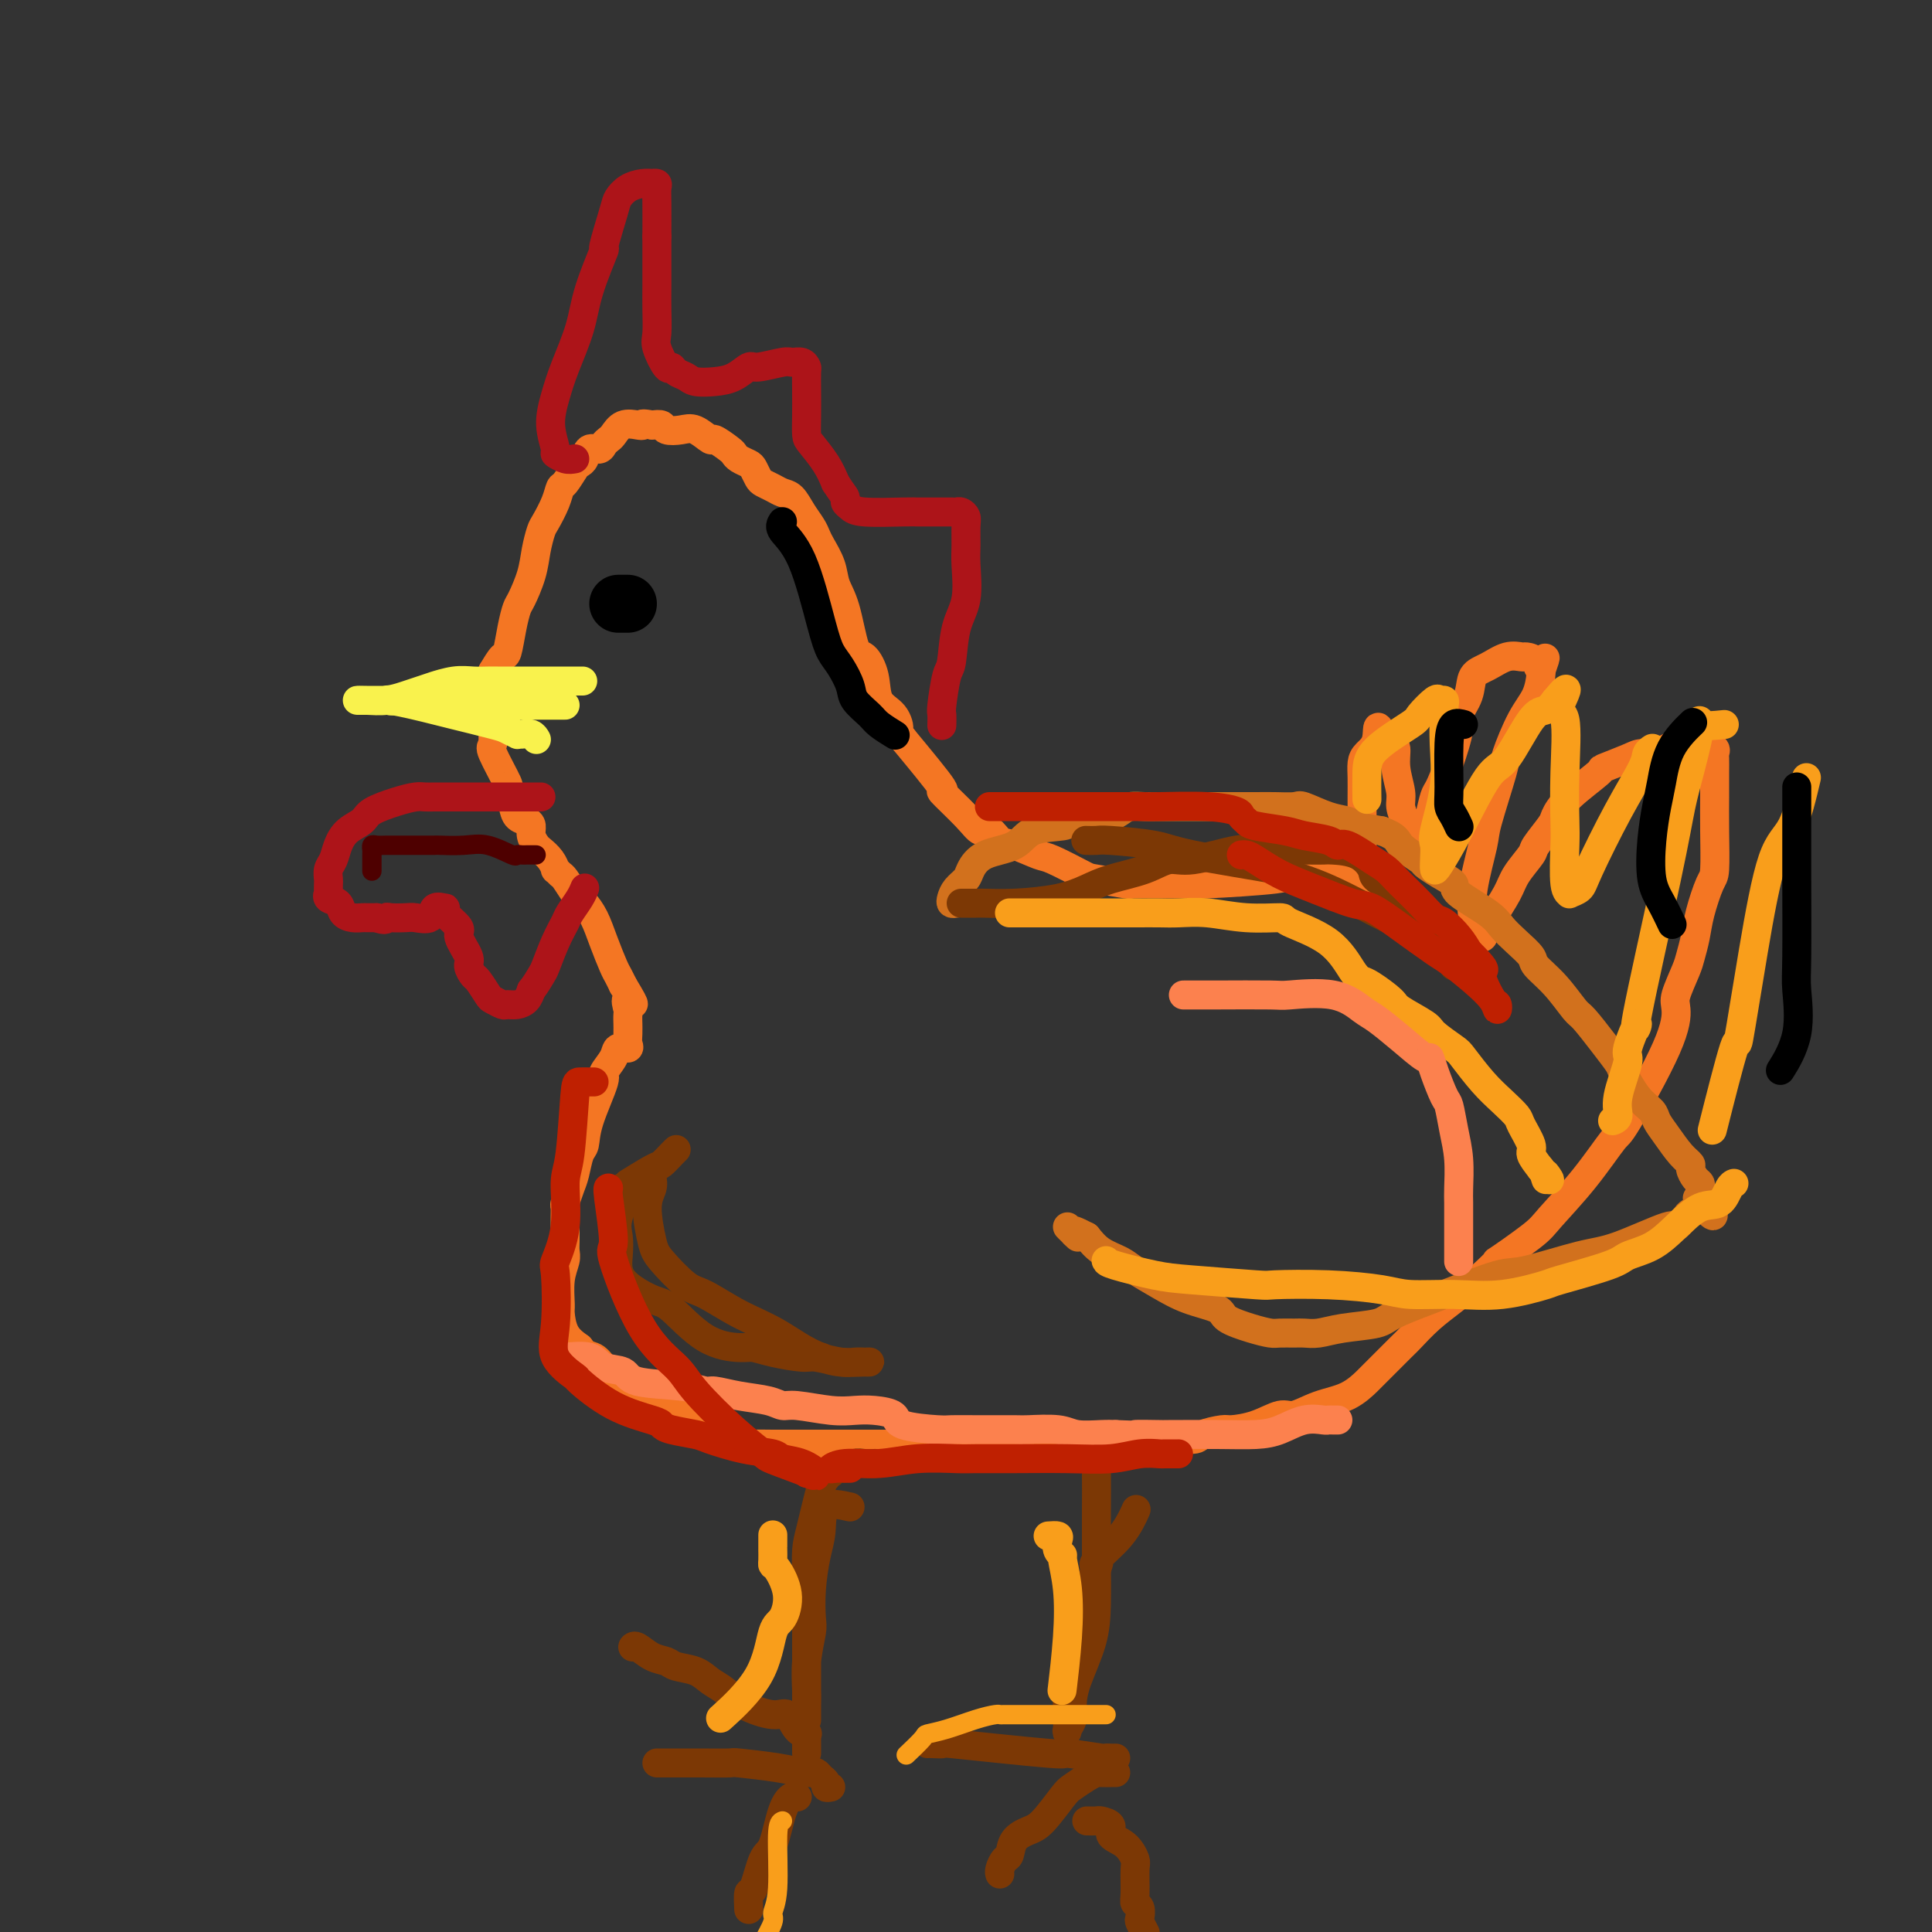<svg viewBox='0 0 400 400' version='1.1' xmlns='http://www.w3.org/2000/svg' xmlns:xlink='http://www.w3.org/1999/xlink'><rect x="0" y="0" width="400" height="400" fill="#333333" stroke="none"/><g fill='none' stroke='#F47623' stroke-width='6' stroke-linecap='round' stroke-linejoin='round'><path d='M279,181c-2.148,-0.006 -4.295,-0.012 -5,0c-0.705,0.012 0.034,0.042 -1,0c-1.034,-0.042 -3.840,-0.155 -5,0c-1.160,0.155 -0.673,0.577 -4,1c-3.327,0.423 -10.469,0.846 -14,1c-3.531,0.154 -3.451,0.038 -4,0c-0.549,-0.038 -1.729,0.003 -4,0c-2.271,-0.003 -5.635,-0.050 -7,0c-1.365,0.050 -0.733,0.197 -2,0c-1.267,-0.197 -4.433,-0.739 -6,-1c-1.567,-0.261 -1.536,-0.239 -3,-1c-1.464,-0.761 -4.423,-2.303 -6,-3c-1.577,-0.697 -1.774,-0.549 -3,-1c-1.226,-0.451 -3.483,-1.500 -5,-2c-1.517,-0.500 -2.294,-0.451 -3,-1c-0.706,-0.549 -1.343,-1.695 -2,-2c-0.657,-0.305 -1.336,0.230 -2,0c-0.664,-0.230 -1.312,-1.227 -3,-3c-1.688,-1.773 -4.416,-4.324 -5,-5c-0.584,-0.676 0.976,0.521 0,-1c-0.976,-1.521 -4.488,-5.761 -8,-10'/><path d='M187,153c-2.223,-2.778 -1.281,-1.722 -1,-2c0.281,-0.278 -0.099,-1.889 -1,-3c-0.901,-1.111 -2.324,-1.721 -3,-3c-0.676,-1.279 -0.605,-3.227 -1,-5c-0.395,-1.773 -1.257,-3.373 -2,-4c-0.743,-0.627 -1.369,-0.283 -2,-2c-0.631,-1.717 -1.269,-5.496 -2,-8c-0.731,-2.504 -1.557,-3.734 -2,-5c-0.443,-1.266 -0.503,-2.568 -1,-4c-0.497,-1.432 -1.431,-2.993 -2,-4c-0.569,-1.007 -0.771,-1.460 -1,-2c-0.229,-0.540 -0.484,-1.167 -1,-2c-0.516,-0.833 -1.294,-1.873 -2,-3c-0.706,-1.127 -1.341,-2.343 -2,-3c-0.659,-0.657 -1.343,-0.757 -2,-1c-0.657,-0.243 -1.288,-0.628 -2,-1c-0.712,-0.372 -1.504,-0.729 -2,-1c-0.496,-0.271 -0.697,-0.454 -1,-1c-0.303,-0.546 -0.709,-1.454 -1,-2c-0.291,-0.546 -0.467,-0.729 -1,-1c-0.533,-0.271 -1.422,-0.631 -2,-1c-0.578,-0.369 -0.843,-0.747 -1,-1c-0.157,-0.253 -0.204,-0.380 -1,-1c-0.796,-0.620 -2.339,-1.734 -3,-2c-0.661,-0.266 -0.438,0.317 -1,0c-0.562,-0.317 -1.907,-1.535 -3,-2c-1.093,-0.465 -1.932,-0.176 -3,0c-1.068,0.176 -2.364,0.240 -3,0c-0.636,-0.240 -0.610,-0.783 -1,-1c-0.390,-0.217 -1.195,-0.109 -2,0'/><path d='M135,88c-2.444,-0.472 -2.055,-0.152 -2,0c0.055,0.152 -0.223,0.134 -1,0c-0.777,-0.134 -2.052,-0.386 -3,0c-0.948,0.386 -1.567,1.408 -2,2c-0.433,0.592 -0.679,0.754 -1,1c-0.321,0.246 -0.716,0.577 -1,1c-0.284,0.423 -0.456,0.937 -1,1c-0.544,0.063 -1.459,-0.326 -2,0c-0.541,0.326 -0.709,1.367 -1,2c-0.291,0.633 -0.707,0.857 -1,1c-0.293,0.143 -0.464,0.206 -1,1c-0.536,0.794 -1.439,2.319 -2,3c-0.561,0.681 -0.780,0.520 -1,1c-0.220,0.480 -0.439,1.603 -1,3c-0.561,1.397 -1.463,3.068 -2,4c-0.537,0.932 -0.707,1.127 -1,2c-0.293,0.873 -0.708,2.426 -1,4c-0.292,1.574 -0.460,3.168 -1,5c-0.540,1.832 -1.453,3.900 -2,5c-0.547,1.100 -0.727,1.231 -1,2c-0.273,0.769 -0.640,2.175 -1,4c-0.360,1.825 -0.712,4.068 -1,5c-0.288,0.932 -0.511,0.552 -1,1c-0.489,0.448 -1.245,1.724 -2,3'/><path d='M102,139c-2.320,6.534 -0.621,3.369 0,3c0.621,-0.369 0.163,2.057 0,3c-0.163,0.943 -0.032,0.405 0,1c0.032,0.595 -0.034,2.325 0,4c0.034,1.675 0.170,3.294 0,4c-0.170,0.706 -0.646,0.497 0,2c0.646,1.503 2.414,4.717 3,6c0.586,1.283 -0.011,0.633 0,1c0.011,0.367 0.629,1.750 1,3c0.371,1.250 0.495,2.366 1,3c0.505,0.634 1.391,0.785 2,1c0.609,0.215 0.940,0.494 1,1c0.060,0.506 -0.152,1.240 0,2c0.152,0.760 0.667,1.548 1,2c0.333,0.452 0.485,0.570 1,1c0.515,0.430 1.394,1.174 2,2c0.606,0.826 0.940,1.734 1,2c0.060,0.266 -0.152,-0.111 0,0c0.152,0.111 0.670,0.711 1,1c0.330,0.289 0.473,0.267 1,1c0.527,0.733 1.439,2.221 2,3c0.561,0.779 0.770,0.849 1,1c0.230,0.151 0.481,0.382 1,1c0.519,0.618 1.305,1.621 2,3c0.695,1.379 1.300,3.132 2,5c0.700,1.868 1.496,3.849 2,5c0.504,1.151 0.715,1.472 1,2c0.285,0.528 0.642,1.264 1,2'/><path d='M129,204c3.630,5.980 1.705,3.429 1,3c-0.705,-0.429 -0.189,1.264 0,2c0.189,0.736 0.050,0.515 0,1c-0.050,0.485 -0.011,1.675 0,2c0.011,0.325 -0.004,-0.215 0,0c0.004,0.215 0.028,1.187 0,2c-0.028,0.813 -0.107,1.469 0,2c0.107,0.531 0.399,0.938 0,1c-0.399,0.062 -1.491,-0.221 -2,0c-0.509,0.221 -0.437,0.945 -1,2c-0.563,1.055 -1.762,2.441 -2,3c-0.238,0.559 0.483,0.292 0,2c-0.483,1.708 -2.171,5.390 -3,8c-0.829,2.610 -0.800,4.146 -1,5c-0.200,0.854 -0.628,1.026 -1,2c-0.372,0.974 -0.688,2.750 -1,4c-0.312,1.250 -0.619,1.974 -1,3c-0.381,1.026 -0.834,2.354 -1,3c-0.166,0.646 -0.044,0.610 0,1c0.044,0.390 0.012,1.207 0,2c-0.012,0.793 -0.002,1.562 0,2c0.002,0.438 -0.003,0.544 0,1c0.003,0.456 0.015,1.260 0,2c-0.015,0.740 -0.057,1.414 0,2c0.057,0.586 0.213,1.084 0,2c-0.213,0.916 -0.795,2.251 -1,4c-0.205,1.749 -0.034,3.912 0,5c0.034,1.088 -0.068,1.101 0,2c0.068,0.899 0.305,2.686 1,4c0.695,1.314 1.847,2.157 3,3'/><path d='M120,279c1.191,1.731 2.167,1.558 3,2c0.833,0.442 1.523,1.497 2,2c0.477,0.503 0.739,0.452 1,1c0.261,0.548 0.519,1.695 1,2c0.481,0.305 1.183,-0.230 2,0c0.817,0.230 1.747,1.227 3,2c1.253,0.773 2.828,1.324 4,2c1.172,0.676 1.941,1.476 3,2c1.059,0.524 2.407,0.770 3,1c0.593,0.230 0.429,0.444 1,1c0.571,0.556 1.876,1.456 3,2c1.124,0.544 2.066,0.734 3,1c0.934,0.266 1.860,0.607 3,1c1.140,0.393 2.493,0.837 3,1c0.507,0.163 0.169,0.044 1,0c0.831,-0.044 2.832,-0.012 4,0c1.168,0.012 1.502,0.003 2,0c0.498,-0.003 1.161,-0.001 2,0c0.839,0.001 1.854,0.000 3,0c1.146,-0.000 2.423,-0.000 3,0c0.577,0.000 0.453,0.000 1,0c0.547,-0.000 1.766,-0.000 3,0c1.234,0.000 2.483,0.000 3,0c0.517,-0.000 0.301,-0.000 1,0c0.699,0.000 2.314,0.000 3,0c0.686,-0.000 0.441,-0.000 1,0c0.559,0.000 1.920,0.000 3,0c1.080,-0.000 1.880,-0.000 3,0c1.120,0.000 2.560,0.000 4,0'/><path d='M192,299c5.874,0.000 2.059,0.000 1,0c-1.059,-0.000 0.637,-0.000 2,0c1.363,0.000 2.393,0.000 3,0c0.607,-0.000 0.789,-0.000 2,0c1.211,0.000 3.450,0.000 5,0c1.550,-0.000 2.413,-0.000 4,0c1.587,0.000 3.900,0.000 6,0c2.100,-0.000 3.989,-0.000 5,0c1.011,0.000 1.144,0.001 2,0c0.856,-0.001 2.435,-0.004 4,0c1.565,0.004 3.117,0.016 4,0c0.883,-0.016 1.098,-0.060 2,0c0.902,0.060 2.490,0.222 4,0c1.510,-0.222 2.940,-0.830 5,-1c2.060,-0.170 4.748,0.096 6,0c1.252,-0.096 1.066,-0.556 2,-1c0.934,-0.444 2.986,-0.874 4,-1c1.014,-0.126 0.989,0.051 2,0c1.011,-0.051 3.056,-0.330 5,-1c1.944,-0.670 3.785,-1.731 5,-2c1.215,-0.269 1.803,0.255 3,0c1.197,-0.255 3.004,-1.287 5,-2c1.996,-0.713 4.182,-1.106 6,-2c1.818,-0.894 3.269,-2.290 4,-3c0.731,-0.710 0.742,-0.733 2,-2c1.258,-1.267 3.762,-3.776 5,-5c1.238,-1.224 1.208,-1.163 2,-2c0.792,-0.837 2.406,-2.571 4,-4c1.594,-1.429 3.170,-2.551 5,-4c1.830,-1.449 3.915,-3.224 6,-5'/><path d='M307,264c4.628,-4.283 2.196,-2.490 3,-3c0.804,-0.510 4.842,-3.322 7,-5c2.158,-1.678 2.434,-2.222 4,-4c1.566,-1.778 4.420,-4.791 7,-8c2.580,-3.209 4.886,-6.614 6,-8c1.114,-1.386 1.037,-0.752 3,-4c1.963,-3.248 5.965,-10.377 8,-15c2.035,-4.623 2.104,-6.739 2,-8c-0.104,-1.261 -0.380,-1.668 0,-3c0.380,-1.332 1.415,-3.590 2,-5c0.585,-1.410 0.721,-1.973 1,-3c0.279,-1.027 0.702,-2.519 1,-4c0.298,-1.481 0.472,-2.950 1,-5c0.528,-2.050 1.409,-4.680 2,-6c0.591,-1.320 0.890,-1.329 1,-3c0.110,-1.671 0.030,-5.005 0,-8c-0.030,-2.995 -0.008,-5.653 0,-7c0.008,-1.347 0.004,-1.384 0,-2c-0.004,-0.616 -0.007,-1.811 0,-3c0.007,-1.189 0.022,-2.370 0,-3c-0.022,-0.630 -0.083,-0.708 0,-1c0.083,-0.292 0.309,-0.798 0,-1c-0.309,-0.202 -1.155,-0.101 -2,0'/><path d='M353,155c-1.844,-3.921 -5.456,-1.223 -8,0c-2.544,1.223 -4.022,0.970 -5,1c-0.978,0.030 -1.457,0.344 -3,1c-1.543,0.656 -4.152,1.654 -5,2c-0.848,0.346 0.063,0.040 -1,1c-1.063,0.960 -4.100,3.186 -6,5c-1.900,1.814 -2.663,3.216 -3,4c-0.337,0.784 -0.249,0.949 -1,2c-0.751,1.051 -2.341,2.988 -3,4c-0.659,1.012 -0.386,1.097 -1,2c-0.614,0.903 -2.116,2.622 -3,4c-0.884,1.378 -1.150,2.413 -2,4c-0.850,1.587 -2.283,3.725 -3,5c-0.717,1.275 -0.717,1.687 -1,2c-0.283,0.313 -0.848,0.529 -1,1c-0.152,0.471 0.110,1.199 0,1c-0.110,-0.199 -0.593,-1.323 -1,-2c-0.407,-0.677 -0.739,-0.906 -1,-2c-0.261,-1.094 -0.450,-3.051 0,-6c0.450,-2.949 1.541,-6.890 2,-9c0.459,-2.110 0.287,-2.391 1,-5c0.713,-2.609 2.310,-7.547 3,-10c0.690,-2.453 0.472,-2.423 1,-4c0.528,-1.577 1.801,-4.763 3,-7c1.199,-2.237 2.323,-3.525 3,-5c0.677,-1.475 0.908,-3.136 1,-4c0.092,-0.864 0.046,-0.932 0,-1'/><path d='M319,139c1.732,-4.978 0.561,-1.924 0,-1c-0.561,0.924 -0.513,-0.282 -1,-1c-0.487,-0.718 -1.511,-0.948 -2,-1c-0.489,-0.052 -0.444,0.075 -1,0c-0.556,-0.075 -1.712,-0.350 -3,0c-1.288,0.350 -2.708,1.325 -4,2c-1.292,0.675 -2.457,1.050 -3,2c-0.543,0.950 -0.464,2.475 -1,4c-0.536,1.525 -1.688,3.050 -2,4c-0.312,0.950 0.215,1.324 0,3c-0.215,1.676 -1.171,4.653 -2,7c-0.829,2.347 -1.532,4.065 -2,5c-0.468,0.935 -0.703,1.087 -1,2c-0.297,0.913 -0.657,2.586 -1,4c-0.343,1.414 -0.669,2.570 -1,3c-0.331,0.430 -0.667,0.134 -1,0c-0.333,-0.134 -0.663,-0.106 -1,0c-0.337,0.106 -0.683,0.290 -1,0c-0.317,-0.290 -0.606,-1.055 -1,-2c-0.394,-0.945 -0.893,-2.070 -1,-3c-0.107,-0.930 0.178,-1.663 0,-3c-0.178,-1.337 -0.817,-3.276 -1,-5c-0.183,-1.724 0.092,-3.233 0,-4c-0.092,-0.767 -0.550,-0.793 -1,-1c-0.450,-0.207 -0.890,-0.594 -1,-1c-0.110,-0.406 0.112,-0.830 0,-1c-0.112,-0.170 -0.556,-0.085 -1,0'/><path d='M286,152c-1.050,-3.027 -0.674,-0.593 -1,1c-0.326,1.593 -1.355,2.346 -2,3c-0.645,0.654 -0.905,1.209 -1,2c-0.095,0.791 -0.024,1.820 0,3c0.024,1.180 0.003,2.513 0,4c-0.003,1.487 0.013,3.127 0,5c-0.013,1.873 -0.056,3.977 0,5c0.056,1.023 0.211,0.965 0,2c-0.211,1.035 -0.789,3.164 -1,4c-0.211,0.836 -0.057,0.379 0,1c0.057,0.621 0.016,2.320 0,3c-0.016,0.680 -0.008,0.340 0,0'/></g>
<g fill='none' stroke='#D2711D' stroke-width='6' stroke-linecap='round' stroke-linejoin='round'><path d='M198,187c-0.407,0.066 -0.815,0.132 -1,0c-0.185,-0.132 -0.149,-0.462 0,-1c0.149,-0.538 0.410,-1.284 1,-2c0.590,-0.716 1.509,-1.404 2,-2c0.491,-0.596 0.556,-1.101 1,-2c0.444,-0.899 1.268,-2.191 3,-3c1.732,-0.809 4.372,-1.135 6,-2c1.628,-0.865 2.242,-2.271 4,-3c1.758,-0.729 4.659,-0.783 6,-1c1.341,-0.217 1.122,-0.597 2,-1c0.878,-0.403 2.853,-0.830 4,-1c1.147,-0.170 1.466,-0.084 2,0c0.534,0.084 1.285,0.166 2,0c0.715,-0.166 1.396,-0.580 2,-1c0.604,-0.420 1.133,-0.844 2,-1c0.867,-0.156 2.074,-0.042 3,0c0.926,0.042 1.572,0.011 3,0c1.428,-0.011 3.638,-0.003 5,0c1.362,0.003 1.875,0.001 3,0c1.125,-0.001 2.862,0.000 4,0c1.138,-0.000 1.678,-0.002 3,0c1.322,0.002 3.427,0.007 5,0c1.573,-0.007 2.614,-0.027 4,0c1.386,0.027 3.118,0.101 4,0c0.882,-0.101 0.916,-0.378 2,0c1.084,0.378 3.218,1.411 5,2c1.782,0.589 3.210,0.736 4,1c0.790,0.264 0.940,0.647 2,1c1.060,0.353 3.030,0.677 5,1'/><path d='M286,172c3.455,1.280 3.091,1.982 4,3c0.909,1.018 3.089,2.354 4,3c0.911,0.646 0.551,0.602 1,1c0.449,0.398 1.705,1.236 3,2c1.295,0.764 2.628,1.453 3,2c0.372,0.547 -0.219,0.951 1,2c1.219,1.049 4.247,2.741 6,4c1.753,1.259 2.232,2.085 3,3c0.768,0.915 1.824,1.920 3,3c1.176,1.080 2.473,2.237 3,3c0.527,0.763 0.283,1.134 1,2c0.717,0.866 2.395,2.229 4,4c1.605,1.771 3.135,3.952 4,5c0.865,1.048 1.063,0.962 2,2c0.937,1.038 2.612,3.198 4,5c1.388,1.802 2.490,3.245 3,4c0.510,0.755 0.429,0.823 1,2c0.571,1.177 1.794,3.463 3,5c1.206,1.537 2.394,2.324 3,3c0.606,0.676 0.631,1.241 1,2c0.369,0.759 1.082,1.713 2,3c0.918,1.287 2.039,2.908 3,4c0.961,1.092 1.760,1.655 2,2c0.240,0.345 -0.079,0.474 0,1c0.079,0.526 0.557,1.450 1,2c0.443,0.550 0.850,0.725 1,1c0.150,0.275 0.043,0.650 0,1c-0.043,0.350 -0.021,0.675 0,1'/><path d='M352,247c5.384,8.064 1.344,3.724 0,2c-1.344,-1.724 0.009,-0.834 0,0c-0.009,0.834 -1.380,1.610 -2,2c-0.620,0.390 -0.490,0.392 -1,1c-0.510,0.608 -1.659,1.820 -2,2c-0.341,0.180 0.126,-0.673 -2,0c-2.126,0.673 -6.847,2.871 -10,4c-3.153,1.129 -4.739,1.188 -8,2c-3.261,0.812 -8.196,2.378 -11,3c-2.804,0.622 -3.477,0.299 -6,1c-2.523,0.701 -6.895,2.426 -11,4c-4.105,1.574 -7.943,2.996 -10,4c-2.057,1.004 -2.332,1.590 -4,2c-1.668,0.410 -4.730,0.646 -7,1c-2.270,0.354 -3.748,0.828 -5,1c-1.252,0.172 -2.279,0.044 -3,0c-0.721,-0.044 -1.136,-0.004 -2,0c-0.864,0.004 -2.178,-0.030 -3,0c-0.822,0.030 -1.152,0.122 -2,0c-0.848,-0.122 -2.213,-0.458 -4,-1c-1.787,-0.542 -3.994,-1.290 -5,-2c-1.006,-0.710 -0.810,-1.384 -2,-2c-1.190,-0.616 -3.768,-1.175 -6,-2c-2.232,-0.825 -4.120,-1.914 -6,-3c-1.880,-1.086 -3.751,-2.167 -5,-3c-1.249,-0.833 -1.875,-1.416 -3,-2c-1.125,-0.584 -2.750,-1.167 -4,-2c-1.250,-0.833 -2.125,-1.917 -3,-3'/><path d='M225,256c-4.895,-2.585 -2.632,-0.549 -2,0c0.632,0.549 -0.368,-0.391 -1,-1c-0.632,-0.609 -0.895,-0.888 -1,-1c-0.105,-0.112 -0.053,-0.056 0,0'/></g>
<g fill='none' stroke='#F9F24D' stroke-width='6' stroke-linecap='round' stroke-linejoin='round'><path d='M117,141c1.141,-0.000 2.281,-0.000 3,0c0.719,0.000 1.016,0.000 0,0c-1.016,-0.000 -3.346,-0.000 -5,0c-1.654,0.000 -2.631,0.000 -3,0c-0.369,-0.000 -0.128,-0.000 -1,0c-0.872,0.000 -2.855,0.000 -4,0c-1.145,-0.000 -1.452,-0.001 -2,0c-0.548,0.001 -1.336,0.004 -2,0c-0.664,-0.004 -1.205,-0.016 -2,0c-0.795,0.016 -1.844,0.060 -3,0c-1.156,-0.060 -2.419,-0.224 -4,0c-1.581,0.224 -3.479,0.834 -4,1c-0.521,0.166 0.335,-0.113 0,0c-0.335,0.113 -1.861,0.619 -3,1c-1.139,0.381 -1.891,0.638 -3,1c-1.109,0.362 -2.576,0.829 -4,1c-1.424,0.171 -2.804,0.046 -4,0c-1.196,-0.046 -2.207,-0.012 -2,0c0.207,0.012 1.630,0.004 3,0c1.370,-0.004 2.685,-0.002 4,0'/><path d='M81,145c2.689,0.422 6.910,1.476 9,2c2.090,0.524 2.048,0.519 4,1c1.952,0.481 5.898,1.450 8,2c2.102,0.550 2.360,0.682 3,1c0.640,0.318 1.664,0.821 2,1c0.336,0.179 -0.015,0.034 0,0c0.015,-0.034 0.396,0.042 1,0c0.604,-0.042 1.432,-0.204 2,0c0.568,0.204 0.877,0.772 1,1c0.123,0.228 0.062,0.114 0,0'/><path d='M117,146c-0.777,0.000 -1.554,0.000 -2,0c-0.446,-0.000 -0.563,-0.000 -1,0c-0.437,0.000 -1.196,0.001 -2,0c-0.804,-0.001 -1.653,-0.004 -2,0c-0.347,0.004 -0.193,0.015 -1,0c-0.807,-0.015 -2.576,-0.057 -5,0c-2.424,0.057 -5.503,0.211 -7,0c-1.497,-0.211 -1.410,-0.789 -2,-1c-0.590,-0.211 -1.856,-0.057 -3,0c-1.144,0.057 -2.166,0.015 -3,0c-0.834,-0.015 -1.481,-0.004 -2,0c-0.519,0.004 -0.911,0.001 -1,0c-0.089,-0.001 0.124,-0.000 2,0c1.876,0.000 5.416,0.000 7,0c1.584,-0.000 1.212,-0.000 3,0c1.788,0.000 5.736,0.000 8,0c2.264,-0.000 2.846,-0.000 4,0c1.154,0.000 2.881,0.000 4,0c1.119,-0.000 1.628,-0.000 1,0c-0.628,0.000 -2.395,0.000 -5,0c-2.605,-0.000 -6.049,-0.000 -8,0c-1.951,0.000 -2.410,0.000 -5,0c-2.590,-0.000 -7.311,-0.000 -10,0c-2.689,0.000 -3.344,0.000 -4,0'/><path d='M83,145c-5.254,-0.171 -1.389,-0.098 -1,0c0.389,0.098 -2.697,0.223 0,0c2.697,-0.223 11.177,-0.792 15,-1c3.823,-0.208 2.990,-0.056 4,0c1.010,0.056 3.864,0.015 5,0c1.136,-0.015 0.553,-0.004 1,0c0.447,0.004 1.924,0.001 2,0c0.076,-0.001 -1.247,-0.000 -2,0c-0.753,0.000 -0.934,0.000 -2,0c-1.066,-0.000 -3.018,-0.000 -4,0c-0.982,0.000 -0.995,0.000 -1,0c-0.005,-0.000 -0.003,-0.000 0,0'/></g>
<g fill='none' stroke='#AD1419' stroke-width='6' stroke-linecap='round' stroke-linejoin='round'><path d='M112,165c-1.971,0.000 -3.941,0.000 -5,0c-1.059,-0.000 -1.206,-0.000 -2,0c-0.794,0.000 -2.236,0.000 -3,0c-0.764,-0.000 -0.852,-0.000 -1,0c-0.148,0.000 -0.358,0.000 -1,0c-0.642,-0.000 -1.718,-0.001 -3,0c-1.282,0.001 -2.771,0.002 -4,0c-1.229,-0.002 -2.200,-0.009 -3,0c-0.800,0.009 -1.431,0.033 -2,0c-0.569,-0.033 -1.076,-0.123 -2,0c-0.924,0.123 -2.265,0.458 -4,1c-1.735,0.542 -3.865,1.290 -5,2c-1.135,0.710 -1.275,1.383 -2,2c-0.725,0.617 -2.037,1.178 -3,2c-0.963,0.822 -1.579,1.907 -2,3c-0.421,1.093 -0.649,2.196 -1,3c-0.351,0.804 -0.826,1.311 -1,2c-0.174,0.689 -0.049,1.561 0,2c0.049,0.439 0.020,0.445 0,1c-0.020,0.555 -0.031,1.658 0,2c0.031,0.342 0.105,-0.076 0,0c-0.105,0.076 -0.389,0.647 0,1c0.389,0.353 1.451,0.487 2,1c0.549,0.513 0.583,1.405 1,2c0.417,0.595 1.215,0.891 2,1c0.785,0.109 1.558,0.029 2,0c0.442,-0.029 0.555,-0.008 1,0c0.445,0.008 1.223,0.004 2,0'/><path d='M78,190c1.983,0.774 1.940,0.209 2,0c0.060,-0.209 0.224,-0.064 1,0c0.776,0.064 2.163,0.045 3,0c0.837,-0.045 1.125,-0.118 2,0c0.875,0.118 2.336,0.425 3,0c0.664,-0.425 0.529,-1.582 1,-2c0.471,-0.418 1.546,-0.098 2,0c0.454,0.098 0.287,-0.027 0,0c-0.287,0.027 -0.694,0.205 0,1c0.694,0.795 2.491,2.206 3,3c0.509,0.794 -0.268,0.970 0,2c0.268,1.030 1.581,2.913 2,4c0.419,1.087 -0.058,1.376 0,2c0.058,0.624 0.649,1.583 1,2c0.351,0.417 0.460,0.294 1,1c0.540,0.706 1.509,2.242 2,3c0.491,0.758 0.502,0.737 1,1c0.498,0.263 1.481,0.811 2,1c0.519,0.189 0.572,0.020 1,0c0.428,-0.020 1.231,0.110 2,0c0.769,-0.110 1.506,-0.460 2,-1c0.494,-0.540 0.747,-1.270 1,-2'/><path d='M110,205c0.881,-1.088 1.583,-2.307 2,-3c0.417,-0.693 0.549,-0.860 1,-2c0.451,-1.140 1.221,-3.251 2,-5c0.779,-1.749 1.568,-3.134 2,-4c0.432,-0.866 0.508,-1.211 1,-2c0.492,-0.789 1.402,-2.020 2,-3c0.598,-0.980 0.885,-1.709 1,-2c0.115,-0.291 0.057,-0.146 0,0'/><path d='M119,95c-0.609,0.113 -1.218,0.226 -2,0c-0.782,-0.226 -1.735,-0.791 -2,-1c-0.265,-0.209 0.160,-0.062 0,-1c-0.160,-0.938 -0.904,-2.959 -1,-5c-0.096,-2.041 0.455,-4.101 1,-6c0.545,-1.899 1.083,-3.637 2,-6c0.917,-2.363 2.214,-5.351 3,-8c0.786,-2.649 1.060,-4.961 2,-8c0.940,-3.039 2.544,-6.807 3,-8c0.456,-1.193 -0.237,0.188 0,-1c0.237,-1.188 1.402,-4.945 2,-7c0.598,-2.055 0.628,-2.407 1,-3c0.372,-0.593 1.084,-1.427 2,-2c0.916,-0.573 2.035,-0.883 3,-1c0.965,-0.117 1.775,-0.039 2,0c0.225,0.039 -0.136,0.041 0,0c0.136,-0.041 0.768,-0.124 1,0c0.232,0.124 0.062,0.457 0,1c-0.062,0.543 -0.018,1.298 0,3c0.018,1.702 0.009,4.351 0,7'/><path d='M136,49c-0.001,2.305 -0.002,2.569 0,4c0.002,1.431 0.007,4.031 0,6c-0.007,1.969 -0.027,3.308 0,5c0.027,1.692 0.100,3.739 0,5c-0.100,1.261 -0.374,1.738 0,3c0.374,1.262 1.397,3.308 2,4c0.603,0.692 0.786,0.028 1,0c0.214,-0.028 0.458,0.579 1,1c0.542,0.421 1.381,0.655 2,1c0.619,0.345 1.016,0.801 2,1c0.984,0.199 2.554,0.140 4,0c1.446,-0.140 2.768,-0.363 4,-1c1.232,-0.637 2.375,-1.688 3,-2c0.625,-0.312 0.731,0.116 2,0c1.269,-0.116 3.699,-0.776 5,-1c1.301,-0.224 1.473,-0.010 2,0c0.527,0.010 1.409,-0.182 2,0c0.591,0.182 0.890,0.738 1,1c0.110,0.262 0.031,0.228 0,1c-0.031,0.772 -0.013,2.348 0,4c0.013,1.652 0.020,3.379 0,5c-0.020,1.621 -0.067,3.136 0,4c0.067,0.864 0.249,1.079 1,2c0.751,0.921 2.072,2.549 3,4c0.928,1.451 1.464,2.726 2,4'/><path d='M173,100c1.393,2.178 1.875,2.622 2,3c0.125,0.378 -0.108,0.690 0,1c0.108,0.310 0.556,0.619 1,1c0.444,0.381 0.885,0.834 3,1c2.115,0.166 5.904,0.044 8,0c2.096,-0.044 2.498,-0.012 3,0c0.502,0.012 1.104,0.002 2,0c0.896,-0.002 2.086,0.002 3,0c0.914,-0.002 1.551,-0.010 2,0c0.449,0.010 0.709,0.040 1,0c0.291,-0.040 0.613,-0.149 1,0c0.387,0.149 0.837,0.556 1,1c0.163,0.444 0.037,0.926 0,2c-0.037,1.074 0.015,2.740 0,4c-0.015,1.260 -0.098,2.115 0,4c0.098,1.885 0.376,4.799 0,7c-0.376,2.201 -1.407,3.688 -2,6c-0.593,2.312 -0.747,5.450 -1,7c-0.253,1.550 -0.604,1.512 -1,3c-0.396,1.488 -0.838,4.502 -1,6c-0.162,1.498 -0.044,1.480 0,2c0.044,0.520 0.012,1.577 0,2c-0.012,0.423 -0.006,0.211 0,0'/></g>
<g fill='none' stroke='#000000' stroke-width='12' stroke-linecap='round' stroke-linejoin='round'><path d='M130,125c-0.311,0.000 -0.622,0.000 -1,0c-0.378,0.000 -0.822,-0.000 -1,0c-0.178,0.000 -0.089,0.000 0,0'/></g>
<g fill='none' stroke='#7C3805' stroke-width='6' stroke-linecap='round' stroke-linejoin='round'><path d='M176,312c-2.022,-0.459 -4.045,-0.919 -5,0c-0.955,0.919 -0.843,3.216 -1,5c-0.157,1.784 -0.582,3.056 -1,5c-0.418,1.944 -0.830,4.562 -1,7c-0.170,2.438 -0.098,4.697 0,6c0.098,1.303 0.222,1.649 0,3c-0.222,1.351 -0.792,3.706 -1,6c-0.208,2.294 -0.056,4.527 0,6c0.056,1.473 0.015,2.186 0,3c-0.015,0.814 -0.004,1.729 0,2c0.004,0.271 0.001,-0.102 0,0c-0.001,0.102 -0.000,0.679 0,1c0.000,0.321 -0.000,0.385 0,-1c0.000,-1.385 0.002,-4.221 0,-7c-0.002,-2.779 -0.008,-5.501 0,-9c0.008,-3.499 0.030,-7.775 0,-11c-0.030,-3.225 -0.111,-5.401 0,-7c0.111,-1.599 0.415,-2.623 1,-5c0.585,-2.377 1.453,-6.108 2,-8c0.547,-1.892 0.774,-1.946 1,-2'/><path d='M171,306c0.810,-2.482 0.835,-1.187 1,-1c0.165,0.187 0.468,-0.735 1,-1c0.532,-0.265 1.292,0.125 2,0c0.708,-0.125 1.365,-0.765 2,-1c0.635,-0.235 1.248,-0.063 2,0c0.752,0.063 1.643,0.018 2,0c0.357,-0.018 0.178,-0.009 0,0'/><path d='M228,298c-0.423,0.995 -0.845,1.991 -1,3c-0.155,1.009 -0.041,2.032 0,4c0.041,1.968 0.010,4.883 0,8c-0.010,3.117 0.001,6.437 0,8c-0.001,1.563 -0.015,1.370 0,3c0.015,1.630 0.057,5.084 0,8c-0.057,2.916 -0.215,5.296 -1,8c-0.785,2.704 -2.196,5.734 -3,8c-0.804,2.266 -1.000,3.769 -1,5c-0.000,1.231 0.195,2.191 0,3c-0.195,0.809 -0.780,1.468 -1,2c-0.220,0.532 -0.073,0.937 0,0c0.073,-0.937 0.074,-3.214 0,-5c-0.074,-1.786 -0.223,-3.079 0,-5c0.223,-1.921 0.819,-4.468 1,-6c0.181,-1.532 -0.054,-2.049 0,-3c0.054,-0.951 0.396,-2.337 1,-4c0.604,-1.663 1.470,-3.601 2,-5c0.530,-1.399 0.723,-2.257 1,-3c0.277,-0.743 0.639,-1.372 1,-2'/><path d='M227,325c0.842,-2.391 0.447,-1.370 0,-1c-0.447,0.370 -0.944,0.089 0,-1c0.944,-1.089 3.331,-2.985 5,-5c1.669,-2.015 2.620,-4.147 3,-5c0.380,-0.853 0.190,-0.426 0,0'/><path d='M172,370c-0.446,0.091 -0.893,0.182 -1,0c-0.107,-0.182 0.125,-0.637 0,-1c-0.125,-0.363 -0.609,-0.632 -1,-1c-0.391,-0.368 -0.690,-0.833 -1,-1c-0.310,-0.167 -0.631,-0.034 -1,0c-0.369,0.034 -0.788,-0.029 -1,0c-0.212,0.029 -0.219,0.151 -1,0c-0.781,-0.151 -2.338,-0.576 -5,-1c-2.662,-0.424 -6.429,-0.846 -8,-1c-1.571,-0.154 -0.946,-0.041 -2,0c-1.054,0.041 -3.789,0.011 -6,0c-2.211,-0.011 -3.899,-0.003 -5,0c-1.101,0.003 -1.615,0.001 -2,0c-0.385,-0.001 -0.642,-0.000 -1,0c-0.358,0.000 -0.817,0.000 -1,0c-0.183,-0.000 -0.092,-0.000 0,0'/><path d='M165,372c0.065,0.037 0.131,0.074 0,0c-0.131,-0.074 -0.458,-0.260 -1,0c-0.542,0.260 -1.298,0.967 -2,3c-0.702,2.033 -1.351,5.393 -2,7c-0.649,1.607 -1.298,1.460 -2,3c-0.702,1.540 -1.456,4.766 -2,6c-0.544,1.234 -0.878,0.475 -1,1c-0.122,0.525 -0.033,2.334 0,3c0.033,0.666 0.009,0.190 0,0c-0.009,-0.190 -0.005,-0.095 0,0'/><path d='M167,363c0.001,-0.724 0.002,-1.448 0,-2c-0.002,-0.552 -0.006,-0.933 0,-1c0.006,-0.067 0.024,0.181 0,0c-0.024,-0.181 -0.090,-0.789 0,-1c0.090,-0.211 0.334,-0.023 0,0c-0.334,0.023 -1.247,-0.119 -2,-1c-0.753,-0.881 -1.346,-2.501 -2,-3c-0.654,-0.499 -1.370,0.122 -3,0c-1.630,-0.122 -4.174,-0.988 -6,-2c-1.826,-1.012 -2.936,-2.169 -4,-3c-1.064,-0.831 -2.083,-1.335 -3,-2c-0.917,-0.665 -1.730,-1.492 -3,-2c-1.270,-0.508 -2.995,-0.696 -4,-1c-1.005,-0.304 -1.289,-0.722 -2,-1c-0.711,-0.278 -1.850,-0.415 -3,-1c-1.150,-0.585 -2.309,-1.619 -3,-2c-0.691,-0.381 -0.912,-0.109 -1,0c-0.088,0.109 -0.044,0.054 0,0'/><path d='M231,364c-0.280,0.009 -0.560,0.019 -1,0c-0.440,-0.019 -1.039,-0.065 -1,0c0.039,0.065 0.717,0.242 -1,0c-1.717,-0.242 -5.829,-0.902 -7,-1c-1.171,-0.098 0.600,0.366 -4,0c-4.600,-0.366 -15.573,-1.562 -20,-2c-4.427,-0.438 -2.310,-0.117 -2,0c0.310,0.117 -1.186,0.032 -2,0c-0.814,-0.032 -0.947,-0.009 -1,0c-0.053,0.009 -0.027,0.005 0,0'/><path d='M231,367c-0.478,0.001 -0.956,0.002 -1,0c-0.044,-0.002 0.346,-0.008 0,0c-0.346,0.008 -1.428,0.029 -2,0c-0.572,-0.029 -0.635,-0.110 -1,0c-0.365,0.110 -1.031,0.410 -2,1c-0.969,0.590 -2.242,1.469 -3,2c-0.758,0.531 -1.001,0.713 -2,2c-0.999,1.287 -2.754,3.678 -4,5c-1.246,1.322 -1.984,1.576 -3,2c-1.016,0.424 -2.311,1.017 -3,2c-0.689,0.983 -0.773,2.354 -1,3c-0.227,0.646 -0.597,0.565 -1,1c-0.403,0.435 -0.839,1.386 -1,2c-0.161,0.614 -0.046,0.890 0,1c0.046,0.110 0.023,0.055 0,0'/><path d='M225,377c0.798,0.017 1.596,0.034 2,0c0.404,-0.034 0.413,-0.118 1,0c0.587,0.118 1.751,0.437 2,1c0.249,0.563 -0.416,1.369 0,2c0.416,0.631 1.914,1.086 3,2c1.086,0.914 1.759,2.285 2,3c0.241,0.715 0.051,0.773 0,2c-0.051,1.227 0.038,3.623 0,5c-0.038,1.377 -0.203,1.735 0,2c0.203,0.265 0.773,0.436 1,1c0.227,0.564 0.113,1.522 0,2c-0.113,0.478 -0.223,0.475 0,1c0.223,0.525 0.778,1.579 1,2c0.222,0.421 0.111,0.211 0,0'/><path d='M199,187c1.161,0.005 2.323,0.009 3,0c0.677,-0.009 0.870,-0.033 2,0c1.130,0.033 3.197,0.123 6,0c2.803,-0.123 6.343,-0.458 9,-1c2.657,-0.542 4.432,-1.292 6,-2c1.568,-0.708 2.929,-1.374 5,-2c2.071,-0.626 4.851,-1.211 7,-2c2.149,-0.789 3.668,-1.781 5,-2c1.332,-0.219 2.478,0.333 5,0c2.522,-0.333 6.420,-1.553 9,-2c2.580,-0.447 3.843,-0.120 5,0c1.157,0.120 2.207,0.033 4,0c1.793,-0.033 4.330,-0.013 6,0c1.670,0.013 2.472,0.019 3,0c0.528,-0.019 0.782,-0.065 2,0c1.218,0.065 3.400,0.239 5,1c1.600,0.761 2.617,2.109 3,3c0.383,0.891 0.131,1.323 1,2c0.869,0.677 2.860,1.597 5,3c2.140,1.403 4.428,3.290 6,5c1.572,1.710 2.426,3.243 3,4c0.574,0.757 0.866,0.739 1,1c0.134,0.261 0.108,0.802 0,1c-0.108,0.198 -0.298,0.053 0,1c0.298,0.947 1.085,2.985 1,3c-0.085,0.015 -1.043,-1.992 -2,-4'/><path d='M299,196c-1.750,-1.488 -5.126,-3.209 -7,-4c-1.874,-0.791 -2.245,-0.652 -5,-2c-2.755,-1.348 -7.894,-4.182 -12,-6c-4.106,-1.818 -7.181,-2.620 -8,-3c-0.819,-0.380 0.616,-0.336 -3,-1c-3.616,-0.664 -12.283,-2.034 -17,-3c-4.717,-0.966 -5.485,-1.527 -8,-2c-2.515,-0.473 -6.777,-0.859 -9,-1c-2.223,-0.141 -2.406,-0.038 -3,0c-0.594,0.038 -1.598,0.011 -2,0c-0.402,-0.011 -0.201,-0.005 0,0'/><path d='M140,238c-0.215,0.201 -0.430,0.403 -1,1c-0.570,0.597 -1.495,1.591 -2,2c-0.505,0.409 -0.591,0.233 -2,1c-1.409,0.767 -4.143,2.476 -5,3c-0.857,0.524 0.161,-0.135 0,1c-0.161,1.135 -1.501,4.066 -2,6c-0.499,1.934 -0.156,2.870 0,4c0.156,1.130 0.125,2.453 0,4c-0.125,1.547 -0.343,3.319 1,5c1.343,1.681 4.246,3.273 6,4c1.754,0.727 2.360,0.590 4,2c1.640,1.410 4.313,4.368 7,6c2.687,1.632 5.389,1.939 7,2c1.611,0.061 2.133,-0.123 3,0c0.867,0.123 2.080,0.555 4,1c1.920,0.445 4.545,0.904 6,1c1.455,0.096 1.738,-0.170 3,0c1.262,0.170 3.501,0.777 5,1c1.499,0.223 2.257,0.060 3,0c0.743,-0.060 1.473,-0.019 2,0c0.527,0.019 0.853,0.015 1,0c0.147,-0.015 0.117,-0.043 -1,0c-1.117,0.043 -3.319,0.155 -5,0c-1.681,-0.155 -2.840,-0.578 -4,-1'/><path d='M170,281c-3.202,-1.106 -6.206,-3.370 -9,-5c-2.794,-1.630 -5.378,-2.624 -8,-4c-2.622,-1.376 -5.282,-3.134 -7,-4c-1.718,-0.866 -2.495,-0.840 -4,-2c-1.505,-1.160 -3.738,-3.505 -5,-5c-1.262,-1.495 -1.554,-2.138 -2,-4c-0.446,-1.862 -1.047,-4.942 -1,-7c0.047,-2.058 0.744,-3.092 1,-4c0.256,-0.908 0.073,-1.688 0,-2c-0.073,-0.312 -0.037,-0.156 0,0'/></g>
<g fill='none' stroke='#F99E1B' stroke-width='6' stroke-linecap='round' stroke-linejoin='round'><path d='M209,189c2.624,-0.000 5.247,-0.000 8,0c2.753,0.000 5.634,0.000 7,0c1.366,-0.000 1.216,-0.001 3,0c1.784,0.001 5.503,0.004 8,0c2.497,-0.004 3.774,-0.016 5,0c1.226,0.016 2.402,0.058 4,0c1.598,-0.058 3.616,-0.216 6,0c2.384,0.216 5.132,0.807 8,1c2.868,0.193 5.857,-0.011 7,0c1.143,0.011 0.439,0.239 2,1c1.561,0.761 5.385,2.056 8,4c2.615,1.944 4.020,4.536 5,6c0.980,1.464 1.534,1.800 2,2c0.466,0.200 0.843,0.265 2,1c1.157,0.735 3.095,2.141 4,3c0.905,0.859 0.779,1.172 2,2c1.221,0.828 3.789,2.171 5,3c1.211,0.829 1.065,1.145 2,2c0.935,0.855 2.951,2.250 4,3c1.049,0.750 1.130,0.856 2,2c0.870,1.144 2.528,3.325 4,5c1.472,1.675 2.757,2.843 4,4c1.243,1.157 2.444,2.305 3,3c0.556,0.695 0.469,0.939 1,2c0.531,1.061 1.681,2.940 2,4c0.319,1.060 -0.195,1.303 0,2c0.195,0.697 1.097,1.849 2,3'/><path d='M319,242c3.012,4.036 1.542,1.625 1,1c-0.542,-0.625 -0.155,0.536 0,1c0.155,0.464 0.077,0.232 0,0'/><path d='M229,261c0.080,0.218 0.160,0.437 2,1c1.840,0.563 5.439,1.471 8,2c2.561,0.529 4.085,0.680 8,1c3.915,0.320 10.220,0.807 13,1c2.780,0.193 2.035,0.090 4,0c1.965,-0.090 6.639,-0.166 11,0c4.361,0.166 8.410,0.573 11,1c2.590,0.427 3.722,0.873 6,1c2.278,0.127 5.703,-0.067 9,0c3.297,0.067 6.467,0.394 10,0c3.533,-0.394 7.431,-1.507 9,-2c1.569,-0.493 0.810,-0.364 3,-1c2.190,-0.636 7.330,-2.038 10,-3c2.670,-0.962 2.868,-1.484 4,-2c1.132,-0.516 3.196,-1.024 5,-2c1.804,-0.976 3.349,-2.419 5,-4c1.651,-1.581 3.409,-3.299 5,-4c1.591,-0.701 3.014,-0.384 4,-1c0.986,-0.616 1.535,-2.166 2,-3c0.465,-0.834 0.847,-0.953 1,-1c0.153,-0.047 0.076,-0.024 0,0'/><path d='M283,165c0.006,0.453 0.013,0.905 0,0c-0.013,-0.905 -0.045,-3.168 0,-5c0.045,-1.832 0.169,-3.233 2,-5c1.831,-1.767 5.370,-3.900 7,-5c1.630,-1.100 1.351,-1.168 2,-2c0.649,-0.832 2.227,-2.430 3,-3c0.773,-0.570 0.743,-0.113 1,0c0.257,0.113 0.803,-0.120 1,0c0.197,0.120 0.045,0.592 0,1c-0.045,0.408 0.016,0.752 0,2c-0.016,1.248 -0.109,3.402 0,6c0.109,2.598 0.421,5.642 0,9c-0.421,3.358 -1.576,7.030 -2,9c-0.424,1.970 -0.118,2.239 0,3c0.118,0.761 0.048,2.014 0,3c-0.048,0.986 -0.072,1.704 0,2c0.072,0.296 0.242,0.170 1,-1c0.758,-1.170 2.104,-3.384 4,-7c1.896,-3.616 4.342,-8.635 6,-11c1.658,-2.365 2.527,-2.077 4,-4c1.473,-1.923 3.550,-6.056 5,-8c1.450,-1.944 2.271,-1.698 3,-2c0.729,-0.302 1.364,-1.151 2,-2'/><path d='M322,145c4.033,-4.922 1.617,-0.727 1,1c-0.617,1.727 0.566,0.985 1,3c0.434,2.015 0.121,6.789 0,11c-0.121,4.211 -0.048,7.861 0,10c0.048,2.139 0.072,2.767 0,5c-0.072,2.233 -0.241,6.071 0,8c0.241,1.929 0.891,1.948 1,2c0.109,0.052 -0.324,0.138 0,0c0.324,-0.138 1.406,-0.499 2,-1c0.594,-0.501 0.699,-1.143 2,-4c1.301,-2.857 3.799,-7.928 6,-12c2.201,-4.072 4.105,-7.143 5,-9c0.895,-1.857 0.779,-2.500 1,-3c0.221,-0.500 0.777,-0.857 1,-1c0.223,-0.143 0.111,-0.071 0,0'/><path d='M357,150c-2.161,0.225 -4.321,0.449 -5,0c-0.679,-0.449 0.124,-1.572 0,0c-0.124,1.572 -1.176,5.837 -2,9c-0.824,3.163 -1.420,5.223 -2,8c-0.580,2.777 -1.144,6.273 -3,15c-1.856,8.727 -5.002,22.687 -6,28c-0.998,5.313 0.154,1.980 0,2c-0.154,0.020 -1.614,3.392 -2,5c-0.386,1.608 0.303,1.450 0,3c-0.303,1.550 -1.597,4.807 -2,7c-0.403,2.193 0.084,3.321 0,4c-0.084,0.679 -0.738,0.908 -1,1c-0.262,0.092 -0.131,0.046 0,0'/><path d='M374,161c-0.912,3.860 -1.824,7.719 -3,10c-1.176,2.281 -2.617,2.982 -4,7c-1.383,4.018 -2.708,11.353 -4,19c-1.292,7.647 -2.553,15.606 -3,18c-0.447,2.394 -0.082,-0.779 -1,2c-0.918,2.779 -3.119,11.508 -4,15c-0.881,3.492 -0.440,1.746 0,0'/></g>
<g fill='none' stroke='#000000' stroke-width='6' stroke-linecap='round' stroke-linejoin='round'><path d='M303,150c-0.730,-0.209 -1.461,-0.418 -2,0c-0.539,0.418 -0.887,1.464 -1,4c-0.113,2.536 0.008,6.561 0,9c-0.008,2.439 -0.147,3.293 0,4c0.147,0.707 0.578,1.267 1,2c0.422,0.733 0.835,1.638 1,2c0.165,0.362 0.083,0.181 0,0'/><path d='M350,150c0.398,-0.383 0.797,-0.767 0,0c-0.797,0.767 -2.789,2.683 -4,5c-1.211,2.317 -1.639,5.035 -2,7c-0.361,1.965 -0.653,3.179 -1,5c-0.347,1.821 -0.748,4.250 -1,7c-0.252,2.750 -0.356,5.819 0,8c0.356,2.181 1.173,3.472 2,5c0.827,1.528 1.665,3.294 2,4c0.335,0.706 0.168,0.353 0,0'/><path d='M372,163c0.000,-0.130 0.000,-0.260 0,1c-0.000,1.260 -0.001,3.911 0,6c0.001,2.089 0.003,3.616 0,5c-0.003,1.384 -0.012,2.624 0,7c0.012,4.376 0.045,11.888 0,16c-0.045,4.112 -0.167,4.824 0,7c0.167,2.176 0.622,5.817 0,9c-0.622,3.183 -2.321,5.910 -3,7c-0.679,1.090 -0.340,0.545 0,0'/><path d='M162,108c-0.345,0.516 -0.689,1.032 0,2c0.689,0.968 2.412,2.388 4,6c1.588,3.612 3.039,9.418 4,13c0.961,3.582 1.430,4.942 2,6c0.570,1.058 1.239,1.816 2,3c0.761,1.184 1.612,2.794 2,4c0.388,1.206 0.311,2.008 1,3c0.689,0.992 2.143,2.173 3,3c0.857,0.827 1.115,1.300 2,2c0.885,0.700 2.396,1.629 3,2c0.604,0.371 0.302,0.186 0,0'/></g>
<g fill='none' stroke='#FC814E' stroke-width='6' stroke-linecap='round' stroke-linejoin='round'><path d='M119,281c-1.246,-0.015 -2.491,-0.030 -3,0c-0.509,0.030 -0.280,0.106 1,0c1.280,-0.106 3.612,-0.394 5,0c1.388,0.394 1.832,1.468 3,2c1.168,0.532 3.059,0.520 4,1c0.941,0.480 0.931,1.452 3,2c2.069,0.548 6.217,0.671 9,1c2.783,0.329 4.202,0.863 5,1c0.798,0.137 0.976,-0.122 2,0c1.024,0.122 2.895,0.625 5,1c2.105,0.375 4.443,0.622 6,1c1.557,0.378 2.334,0.885 3,1c0.666,0.115 1.223,-0.163 3,0c1.777,0.163 4.775,0.768 7,1c2.225,0.232 3.678,0.090 5,0c1.322,-0.090 2.513,-0.129 4,0c1.487,0.129 3.271,0.427 4,1c0.729,0.573 0.402,1.421 2,2c1.598,0.579 5.120,0.887 7,1c1.880,0.113 2.117,0.029 3,0c0.883,-0.029 2.412,-0.004 5,0c2.588,0.004 6.237,-0.013 8,0c1.763,0.013 1.641,0.056 3,0c1.359,-0.056 4.199,-0.211 6,0c1.801,0.211 2.562,0.788 4,1c1.438,0.212 3.554,0.061 5,0c1.446,-0.061 2.223,-0.030 3,0'/><path d='M231,297c7.406,0.310 3.922,0.083 4,0c0.078,-0.083 3.716,-0.024 5,0c1.284,0.024 0.212,0.013 2,0c1.788,-0.013 6.437,-0.028 10,0c3.563,0.028 6.040,0.099 8,0c1.960,-0.099 3.404,-0.366 5,-1c1.596,-0.634 3.346,-1.634 5,-2c1.654,-0.366 3.214,-0.098 4,0c0.786,0.098 0.798,0.026 1,0c0.202,-0.026 0.593,-0.007 1,0c0.407,0.007 0.831,0.002 1,0c0.169,-0.002 0.085,-0.001 0,0'/><path d='M245,206c1.773,0.006 3.546,0.012 7,0c3.454,-0.012 8.590,-0.041 11,0c2.410,0.041 2.096,0.151 4,0c1.904,-0.151 6.027,-0.565 9,0c2.973,0.565 4.796,2.107 6,3c1.204,0.893 1.789,1.135 3,2c1.211,0.865 3.049,2.351 5,4c1.951,1.649 4.014,3.461 5,4c0.986,0.539 0.894,-0.195 1,0c0.106,0.195 0.410,1.320 1,3c0.590,1.680 1.464,3.917 2,5c0.536,1.083 0.732,1.013 1,2c0.268,0.987 0.608,3.032 1,5c0.392,1.968 0.837,3.858 1,6c0.163,2.142 0.044,4.537 0,6c-0.044,1.463 -0.012,1.993 0,3c0.012,1.007 0.003,2.491 0,4c-0.003,1.509 -0.001,3.044 0,4c0.001,0.956 0.000,1.334 0,2c-0.000,0.666 -0.000,1.619 0,2c0.000,0.381 0.000,0.191 0,0'/></g>
<g fill='none' stroke='#BF2001' stroke-width='6' stroke-linecap='round' stroke-linejoin='round'><path d='M205,167c-0.239,0.000 -0.479,0.000 1,0c1.479,-0.000 4.676,-0.000 8,0c3.324,0.000 6.774,0.000 8,0c1.226,-0.000 0.227,-0.001 2,0c1.773,0.001 6.318,0.003 9,0c2.682,-0.003 3.503,-0.012 4,0c0.497,0.012 0.672,0.045 3,0c2.328,-0.045 6.808,-0.167 10,0c3.192,0.167 5.096,0.622 6,1c0.904,0.378 0.809,0.679 1,1c0.191,0.321 0.667,0.663 1,1c0.333,0.337 0.523,0.669 2,1c1.477,0.331 4.241,0.660 6,1c1.759,0.340 2.512,0.689 4,1c1.488,0.311 3.711,0.583 5,1c1.289,0.417 1.644,0.979 2,1c0.356,0.021 0.714,-0.501 2,0c1.286,0.501 3.502,2.023 5,3c1.498,0.977 2.278,1.407 3,2c0.722,0.593 1.386,1.347 2,2c0.614,0.653 1.179,1.203 2,2c0.821,0.797 1.897,1.841 3,3c1.103,1.159 2.234,2.434 3,3c0.766,0.566 1.168,0.421 2,1c0.832,0.579 2.095,1.880 3,3c0.905,1.120 1.453,2.060 2,3'/><path d='M304,197c3.802,3.786 3.306,3.752 3,4c-0.306,0.248 -0.423,0.780 0,2c0.423,1.220 1.385,3.128 2,4c0.615,0.872 0.883,0.707 1,1c0.117,0.293 0.082,1.046 0,1c-0.082,-0.046 -0.211,-0.889 -1,-2c-0.789,-1.111 -2.238,-2.491 -4,-4c-1.762,-1.509 -3.836,-3.148 -5,-4c-1.164,-0.852 -1.418,-0.917 -3,-2c-1.582,-1.083 -4.491,-3.185 -7,-5c-2.509,-1.815 -4.619,-3.344 -6,-4c-1.381,-0.656 -2.033,-0.439 -4,-1c-1.967,-0.561 -5.249,-1.902 -8,-3c-2.751,-1.098 -4.972,-1.955 -7,-3c-2.028,-1.045 -3.863,-2.280 -5,-3c-1.137,-0.720 -1.575,-0.925 -2,-1c-0.425,-0.075 -0.836,-0.022 -1,0c-0.164,0.022 -0.082,0.011 0,0'/><path d='M123,224c-0.477,-0.001 -0.953,-0.001 -1,0c-0.047,0.001 0.337,0.004 0,0c-0.337,-0.004 -1.395,-0.016 -2,0c-0.605,0.016 -0.758,0.061 -1,3c-0.242,2.939 -0.573,8.772 -1,12c-0.427,3.228 -0.951,3.849 -1,6c-0.049,2.151 0.375,5.831 0,9c-0.375,3.169 -1.549,5.827 -2,7c-0.451,1.173 -0.178,0.860 0,3c0.178,2.140 0.263,6.733 0,10c-0.263,3.267 -0.873,5.208 0,7c0.873,1.792 3.228,3.436 4,4c0.772,0.564 -0.039,0.049 1,1c1.039,0.951 3.928,3.368 7,5c3.072,1.632 6.328,2.478 8,3c1.672,0.522 1.761,0.721 2,1c0.239,0.279 0.628,0.638 2,1c1.372,0.362 3.727,0.727 5,1c1.273,0.273 1.463,0.453 3,1c1.537,0.547 4.421,1.460 7,2c2.579,0.540 4.854,0.705 6,1c1.146,0.295 1.163,0.718 2,1c0.837,0.282 2.495,0.422 4,1c1.505,0.578 2.859,1.594 3,2c0.141,0.406 -0.929,0.203 -2,0'/><path d='M167,305c5.233,1.783 -1.686,-0.759 -5,-2c-3.314,-1.241 -3.024,-1.183 -4,-2c-0.976,-0.817 -3.219,-2.511 -6,-5c-2.781,-2.489 -6.099,-5.772 -8,-8c-1.901,-2.228 -2.384,-3.399 -4,-5c-1.616,-1.601 -4.367,-3.630 -7,-8c-2.633,-4.370 -5.150,-11.080 -6,-14c-0.850,-2.920 -0.032,-2.051 0,-4c0.032,-1.949 -0.722,-6.717 -1,-9c-0.278,-2.283 -0.079,-2.081 0,-2c0.079,0.081 0.040,0.040 0,0'/><path d='M176,304c-1.107,-0.033 -2.215,-0.065 -3,0c-0.785,0.065 -1.248,0.228 -1,0c0.248,-0.228 1.207,-0.846 3,-1c1.793,-0.154 4.421,0.155 7,0c2.579,-0.155 5.110,-0.774 8,-1c2.890,-0.226 6.141,-0.060 8,0c1.859,0.060 2.327,0.012 4,0c1.673,-0.012 4.550,0.011 8,0c3.450,-0.011 7.473,-0.055 11,0c3.527,0.055 6.559,0.211 9,0c2.441,-0.211 4.290,-0.789 6,-1c1.710,-0.211 3.281,-0.057 4,0c0.719,0.057 0.584,0.015 1,0c0.416,-0.015 1.381,-0.004 2,0c0.619,0.004 0.891,0.001 1,0c0.109,-0.001 0.054,-0.001 0,0'/></g>
<g fill='none' stroke='#F99E1B' stroke-width='6' stroke-linecap='round' stroke-linejoin='round'><path d='M160,318c0.000,-0.192 0.000,-0.385 0,0c-0.000,0.385 -0.000,1.347 0,2c0.000,0.653 0.002,0.998 0,1c-0.002,0.002 -0.006,-0.339 0,0c0.006,0.339 0.024,1.359 0,2c-0.024,0.641 -0.090,0.904 0,1c0.090,0.096 0.335,0.023 1,1c0.665,0.977 1.750,3.002 2,5c0.250,1.998 -0.333,3.969 -1,5c-0.667,1.031 -1.416,1.122 -2,3c-0.584,1.878 -1.003,5.544 -3,9c-1.997,3.456 -5.570,6.702 -7,8c-1.430,1.298 -0.715,0.649 0,0'/><path d='M217,318c0.837,-0.061 1.673,-0.122 2,0c0.327,0.122 0.144,0.426 0,1c-0.144,0.574 -0.248,1.418 0,2c0.248,0.582 0.847,0.904 1,1c0.153,0.096 -0.141,-0.032 0,1c0.141,1.032 0.718,3.225 1,6c0.282,2.775 0.268,6.132 0,10c-0.268,3.868 -0.791,8.248 -1,10c-0.209,1.752 -0.105,0.876 0,0'/></g>
<g fill='none' stroke='#F99E1B' stroke-width='4' stroke-linecap='round' stroke-linejoin='round'><path d='M229,355c-1.256,0.000 -2.512,0.000 -3,0c-0.488,-0.000 -0.210,-0.000 -1,0c-0.790,0.000 -2.650,0.000 -4,0c-1.350,-0.000 -2.190,-0.000 -3,0c-0.810,0.000 -1.590,0.000 -2,0c-0.410,-0.000 -0.451,-0.001 -1,0c-0.549,0.001 -1.607,0.002 -3,0c-1.393,-0.002 -3.120,-0.008 -4,0c-0.880,0.008 -0.912,0.030 -1,0c-0.088,-0.030 -0.231,-0.112 -1,0c-0.769,0.112 -2.165,0.419 -4,1c-1.835,0.581 -4.111,1.435 -6,2c-1.889,0.565 -3.393,0.842 -4,1c-0.607,0.158 -0.317,0.196 -1,1c-0.683,0.804 -2.338,2.372 -3,3c-0.662,0.628 -0.331,0.314 0,0'/><path d='M162,377c-0.457,0.166 -0.915,0.332 -1,3c-0.085,2.668 0.201,7.836 0,11c-0.201,3.164 -0.889,4.322 -1,5c-0.111,0.678 0.355,0.875 0,2c-0.355,1.125 -1.530,3.179 -2,4c-0.470,0.821 -0.235,0.411 0,0'/></g>
<g fill='none' stroke='#4E0000' stroke-width='4' stroke-linecap='round' stroke-linejoin='round'><path d='M111,177c-0.331,0.001 -0.663,0.002 -1,0c-0.337,-0.002 -0.680,-0.008 -1,0c-0.320,0.008 -0.618,0.030 -1,0c-0.382,-0.030 -0.849,-0.113 -1,0c-0.151,0.113 0.014,0.423 -1,0c-1.014,-0.423 -3.209,-1.577 -5,-2c-1.791,-0.423 -3.179,-0.113 -5,0c-1.821,0.113 -4.073,0.030 -5,0c-0.927,-0.030 -0.527,-0.008 -1,0c-0.473,0.008 -1.818,0.002 -3,0c-1.182,-0.002 -2.201,-0.002 -3,0c-0.799,0.002 -1.377,0.004 -2,0c-0.623,-0.004 -1.291,-0.014 -2,0c-0.709,0.014 -1.458,0.053 -2,0c-0.542,-0.053 -0.877,-0.199 -1,0c-0.123,0.199 -0.033,0.744 0,1c0.033,0.256 0.009,0.223 0,1c-0.009,0.777 -0.003,2.365 0,3c0.003,0.635 0.001,0.318 0,0'/></g>
</svg>